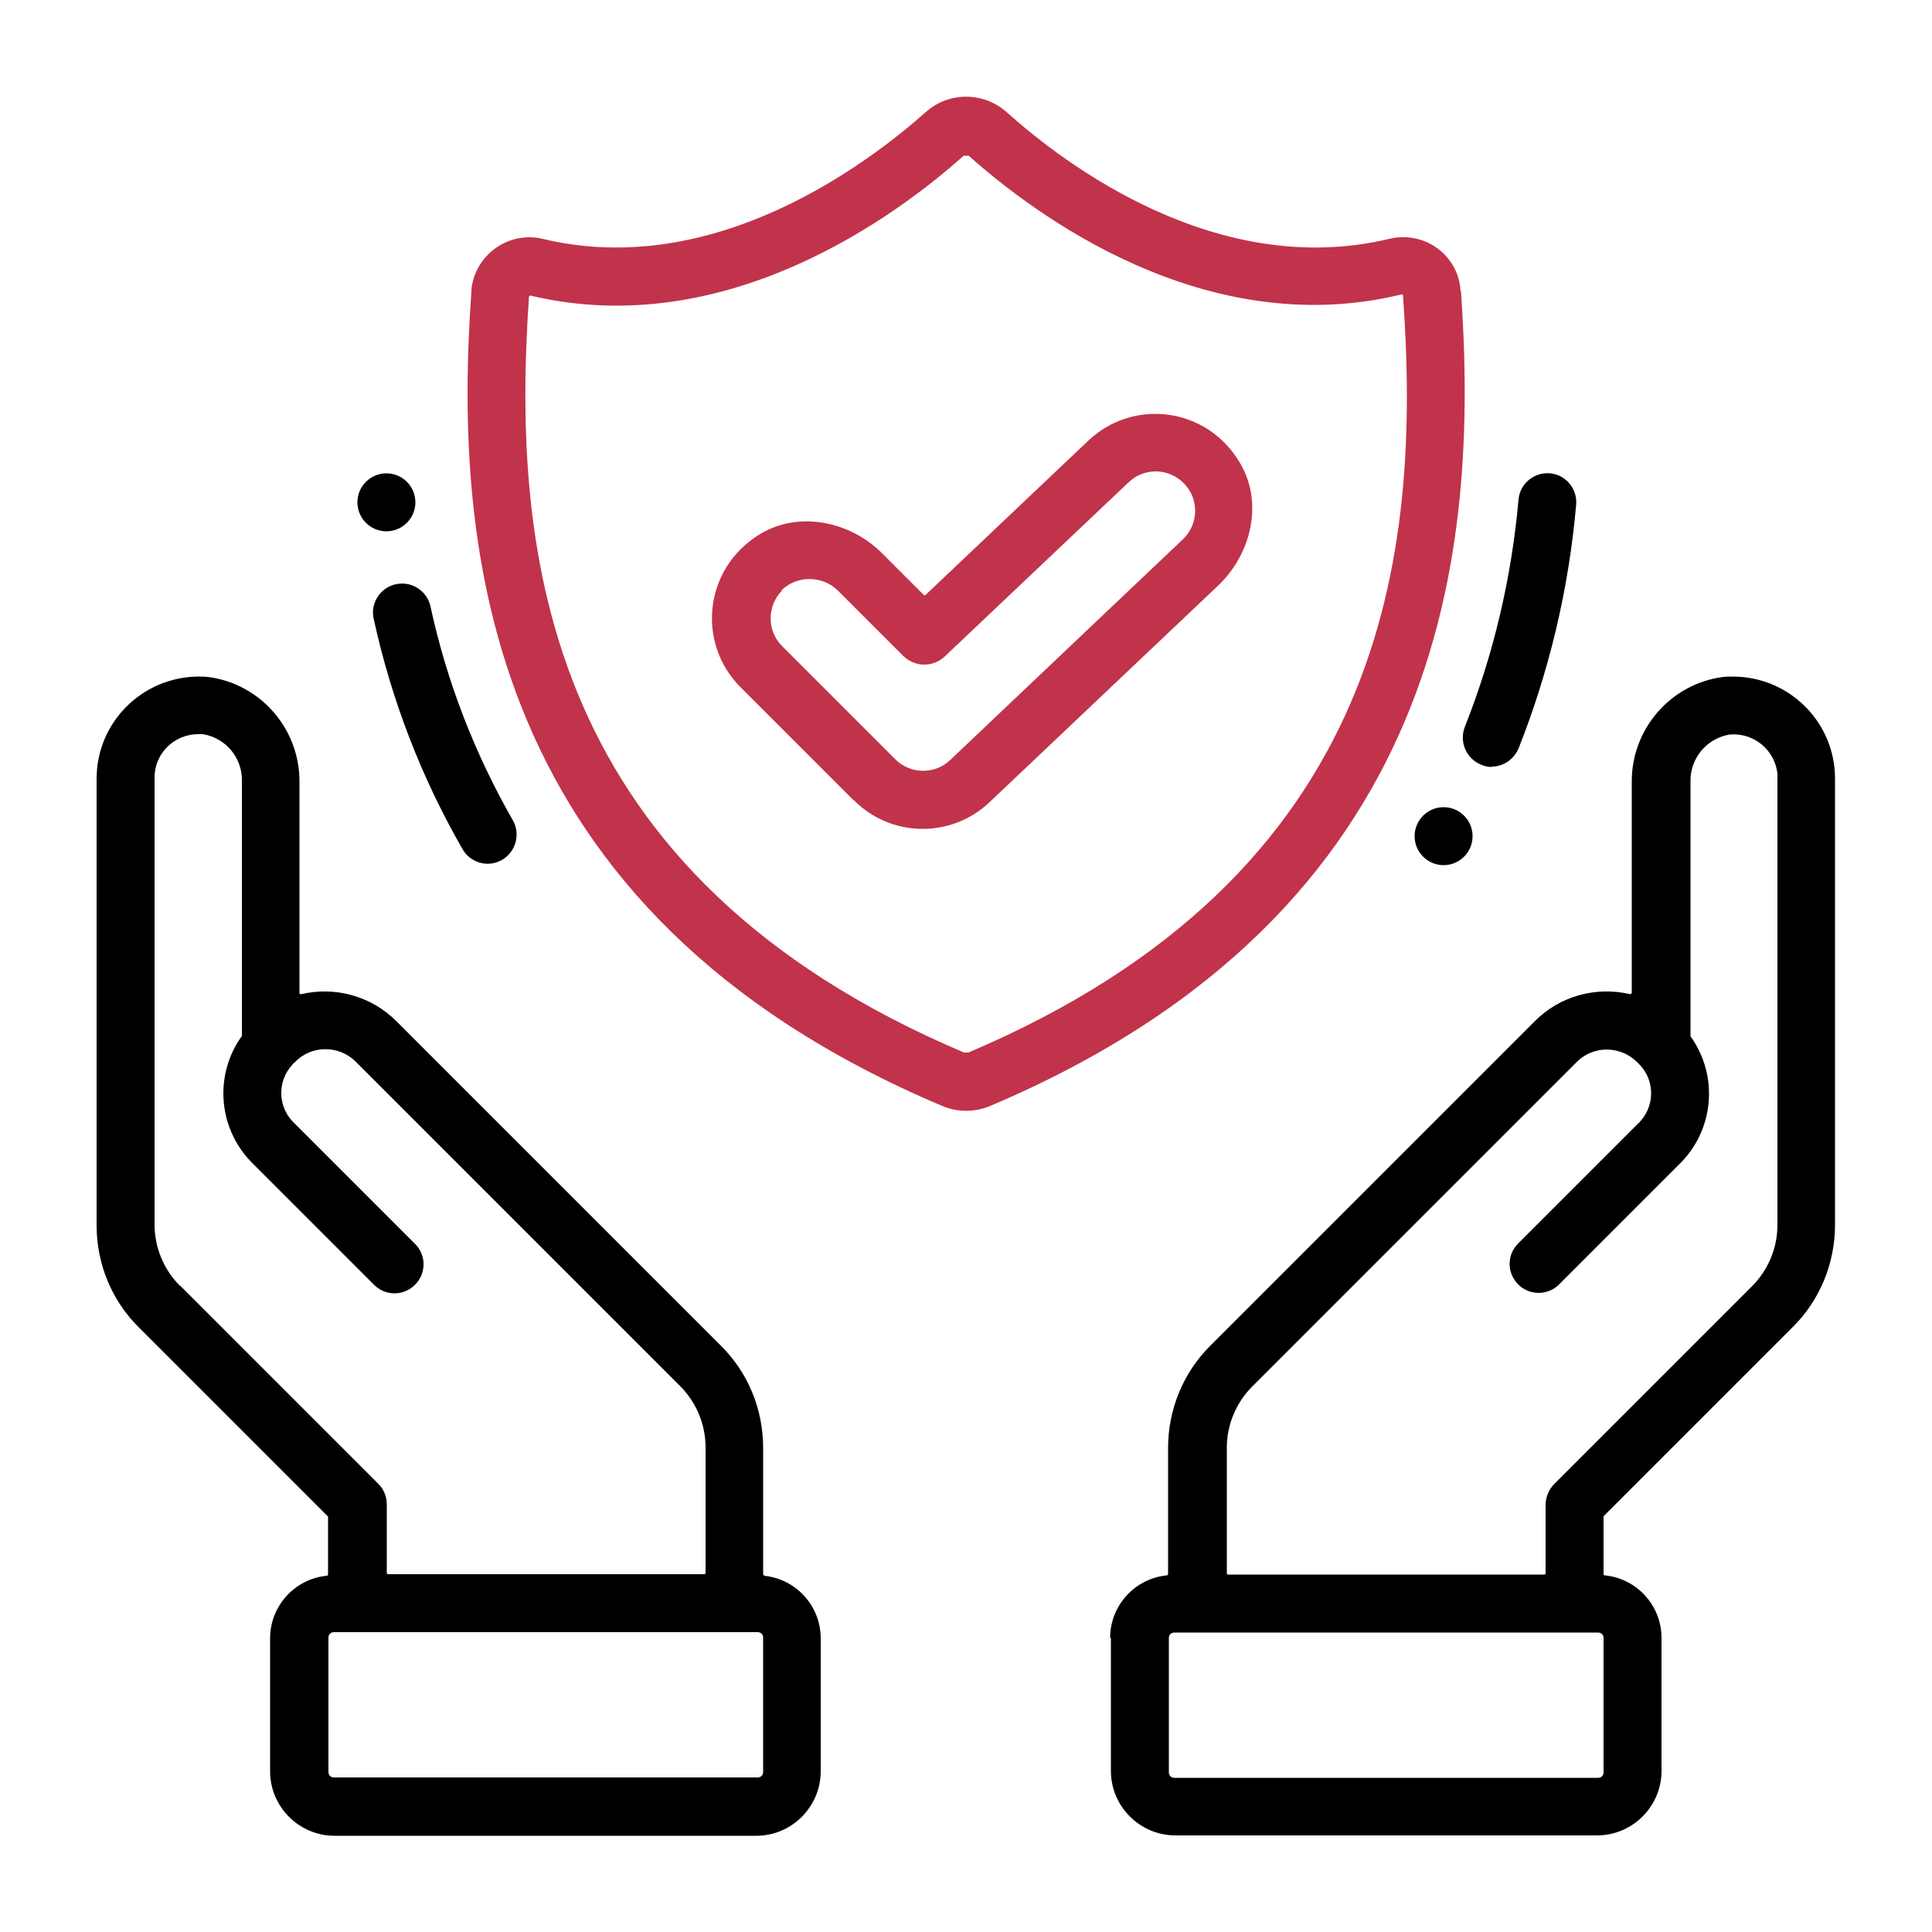 <?xml version="1.0" encoding="UTF-8"?>
<svg id="Layer_1" data-name="Layer 1" xmlns="http://www.w3.org/2000/svg" viewBox="0 0 50 50">
  <defs>
    <style>
      .cls-1, .cls-2 {
        stroke-width: 0px;
      }

      .cls-2 {
        fill: #c0334b;
      }
    </style>
  </defs>
  <g id="Outline">
    <g id="Outline-2">
      <path class="cls-1" d="M19.78,40.77s-.03-.01-.03-.03v-3.27c0-1-.39-1.95-1.1-2.65l-8.39-8.39c-.65-.65-1.58-.91-2.47-.7-.02,0-.04,0-.04-.03v-5.46c.01-1.37-1-2.54-2.36-2.72-1.46-.13-2.75.94-2.88,2.4,0,.07-.01.14-.01.22v11.57c0,1,.39,1.95,1.1,2.65l4.89,4.89s0,.01,0,.02v1.48s-.01.03-.03.03c-.83.08-1.47.78-1.47,1.62v3.44c0,.92.75,1.67,1.67,1.67h10.91c.92,0,1.67-.75,1.67-1.67v-3.44c0-.84-.64-1.54-1.47-1.62ZM4.66,33.28c-.42-.42-.66-.99-.66-1.59v-11.57c0-.63.52-1.13,1.15-1.12.03,0,.06,0,.1,0,.6.1,1.03.62,1.01,1.23v6.56s0,.01,0,.02c-.74,1.03-.61,2.44.3,3.32l3.11,3.11c.29.3.76.31,1.06.02.3-.29.31-.76.02-1.06,0,0-.01-.01-.02-.02l-3.1-3.1c-.44-.4-.47-1.08-.07-1.52.02-.03.05-.05.07-.07.42-.44,1.12-.45,1.56-.03,0,0,.02.02.03.03l8.38,8.38c.42.42.66.99.66,1.59v3.25s-.01.03-.03.03h-8.19s-.03-.01-.03-.03v-1.77c0-.21-.08-.41-.23-.55l-5.11-5.11ZM19.75,45.86c0,.08-.06.14-.14.14,0,0,0,0,0,0h-10.97c-.08,0-.14-.06-.14-.14,0,0,0,0,0,0v-3.48c0-.08.06-.14.14-.14,0,0,0,0,0,0h10.97c.08,0,.14.06.14.14,0,0,0,0,0,0v3.48Z"/>
      <path class="cls-1" d="M28.75,42.39v3.44c0,.92.75,1.67,1.67,1.67h10.91c.92,0,1.67-.75,1.67-1.67v-3.44c0-.84-.64-1.54-1.47-1.62-.02,0-.03-.01-.03-.03v-1.48s0-.02,0-.02l4.89-4.89c.71-.7,1.1-1.66,1.1-2.65v-11.57c-.01-1.46-1.21-2.64-2.68-2.62-.07,0-.14,0-.22.01-1.36.18-2.37,1.35-2.36,2.72v5.46s-.02.03-.04.03c-.89-.21-1.83.05-2.47.7l-8.39,8.39c-.71.7-1.1,1.66-1.1,2.65v3.27s-.01.03-.03.03c-.83.08-1.47.78-1.47,1.62ZM40.23,38.4c-.15.15-.23.35-.23.55v1.77s-.01.03-.03.03h-8.19s-.03-.01-.03-.03v-3.25c0-.6.24-1.17.66-1.59l8.38-8.38c.42-.44,1.12-.45,1.56-.03,0,0,.02.02.03.03.44.4.47,1.08.07,1.52-.02.03-.05.05-.07.07l-3.1,3.1c-.29.3-.28.77.02,1.06.29.28.75.28,1.04,0l3.11-3.11c.91-.88,1.04-2.29.3-3.32,0,0,0-.01,0-.02v-6.56c-.02-.6.41-1.13,1.01-1.23.62-.06,1.18.4,1.24,1.02,0,.03,0,.06,0,.1v11.57c0,.6-.24,1.17-.66,1.59l-5.11,5.11ZM30.25,42.39c0-.08.06-.14.14-.14,0,0,0,0,0,0h10.97c.08,0,.14.06.14.14,0,0,0,0,0,0v3.48c0,.08-.06.14-.14.14,0,0,0,0,0,0h-10.97c-.08,0-.14-.06-.14-.14,0,0,0,0,0,0v-3.48Z"/>
      <path class="cls-1" d="M10.24,15.12c-.4.09-.66.49-.57.89.46,2.11,1.24,4.13,2.32,6,.23.35.69.45,1.04.22.32-.21.43-.63.26-.97-1-1.74-1.73-3.62-2.15-5.57-.09-.4-.49-.66-.89-.57,0,0,0,0,0,0Z"/>
      <circle class="cls-1" cx="10" cy="13" r=".75"/>
      <path class="cls-1" d="M38.6,19.84c.31,0,.58-.19.7-.47.8-2.02,1.3-4.14,1.49-6.3.04-.41-.26-.78-.67-.82-.41-.04-.78.26-.82.67h0c-.18,2.02-.64,4-1.39,5.89-.15.38.03.82.42.98.09.04.18.06.28.06Z"/>
      <circle class="cls-1" cx="37.36" cy="21.64" r=".75"/>
      <path class="cls-2" d="M22.1,20.71c.96.97,2.52.99,3.51.05l5.92-5.61c.86-.82,1.17-2.15.56-3.17-.86-1.46-2.77-1.67-3.92-.58l-4.22,4s-.03.01-.04,0l-1.08-1.08c-.84-.84-2.18-1.11-3.19-.48-1.44.9-1.6,2.82-.48,3.94l2.93,2.93ZM20.23,15.27c.4-.38,1.04-.38,1.44,0l1.7,1.7c.3.3.78.31,1.09.01l4.75-4.5c.41-.39,1.05-.37,1.44.04.39.41.37,1.05-.04,1.44h0l-6.02,5.71c-.4.38-1.03.37-1.42-.02l-2.93-2.93c-.4-.4-.39-1.04,0-1.44h0Z"/>
      <path class="cls-2" d="M37.8,7.54c-.04-.82-.74-1.44-1.56-1.4-.09,0-.19.02-.28.04-4.46,1.07-8.42-1.94-9.91-3.28-.6-.53-1.5-.53-2.09,0-1.51,1.34-5.49,4.35-9.92,3.28-.81-.19-1.62.32-1.81,1.13-.02.08-.03.15-.03.23-.47,6.64.29,16.05,12.18,21.08.4.17.85.17,1.25,0,11.89-5.04,12.64-14.45,12.18-21.09ZM25.05,27.24h-.1c-10.85-4.6-11.72-12.86-11.26-19.56,0-.02.02-.03.04-.03,5.09,1.21,9.52-2.11,11.21-3.62h.13c1.68,1.5,6.1,4.83,11.2,3.59.02,0,.04,0,.04.03.48,6.71-.39,14.98-11.25,19.59Z"/>
    </g>
  </g>
</svg>